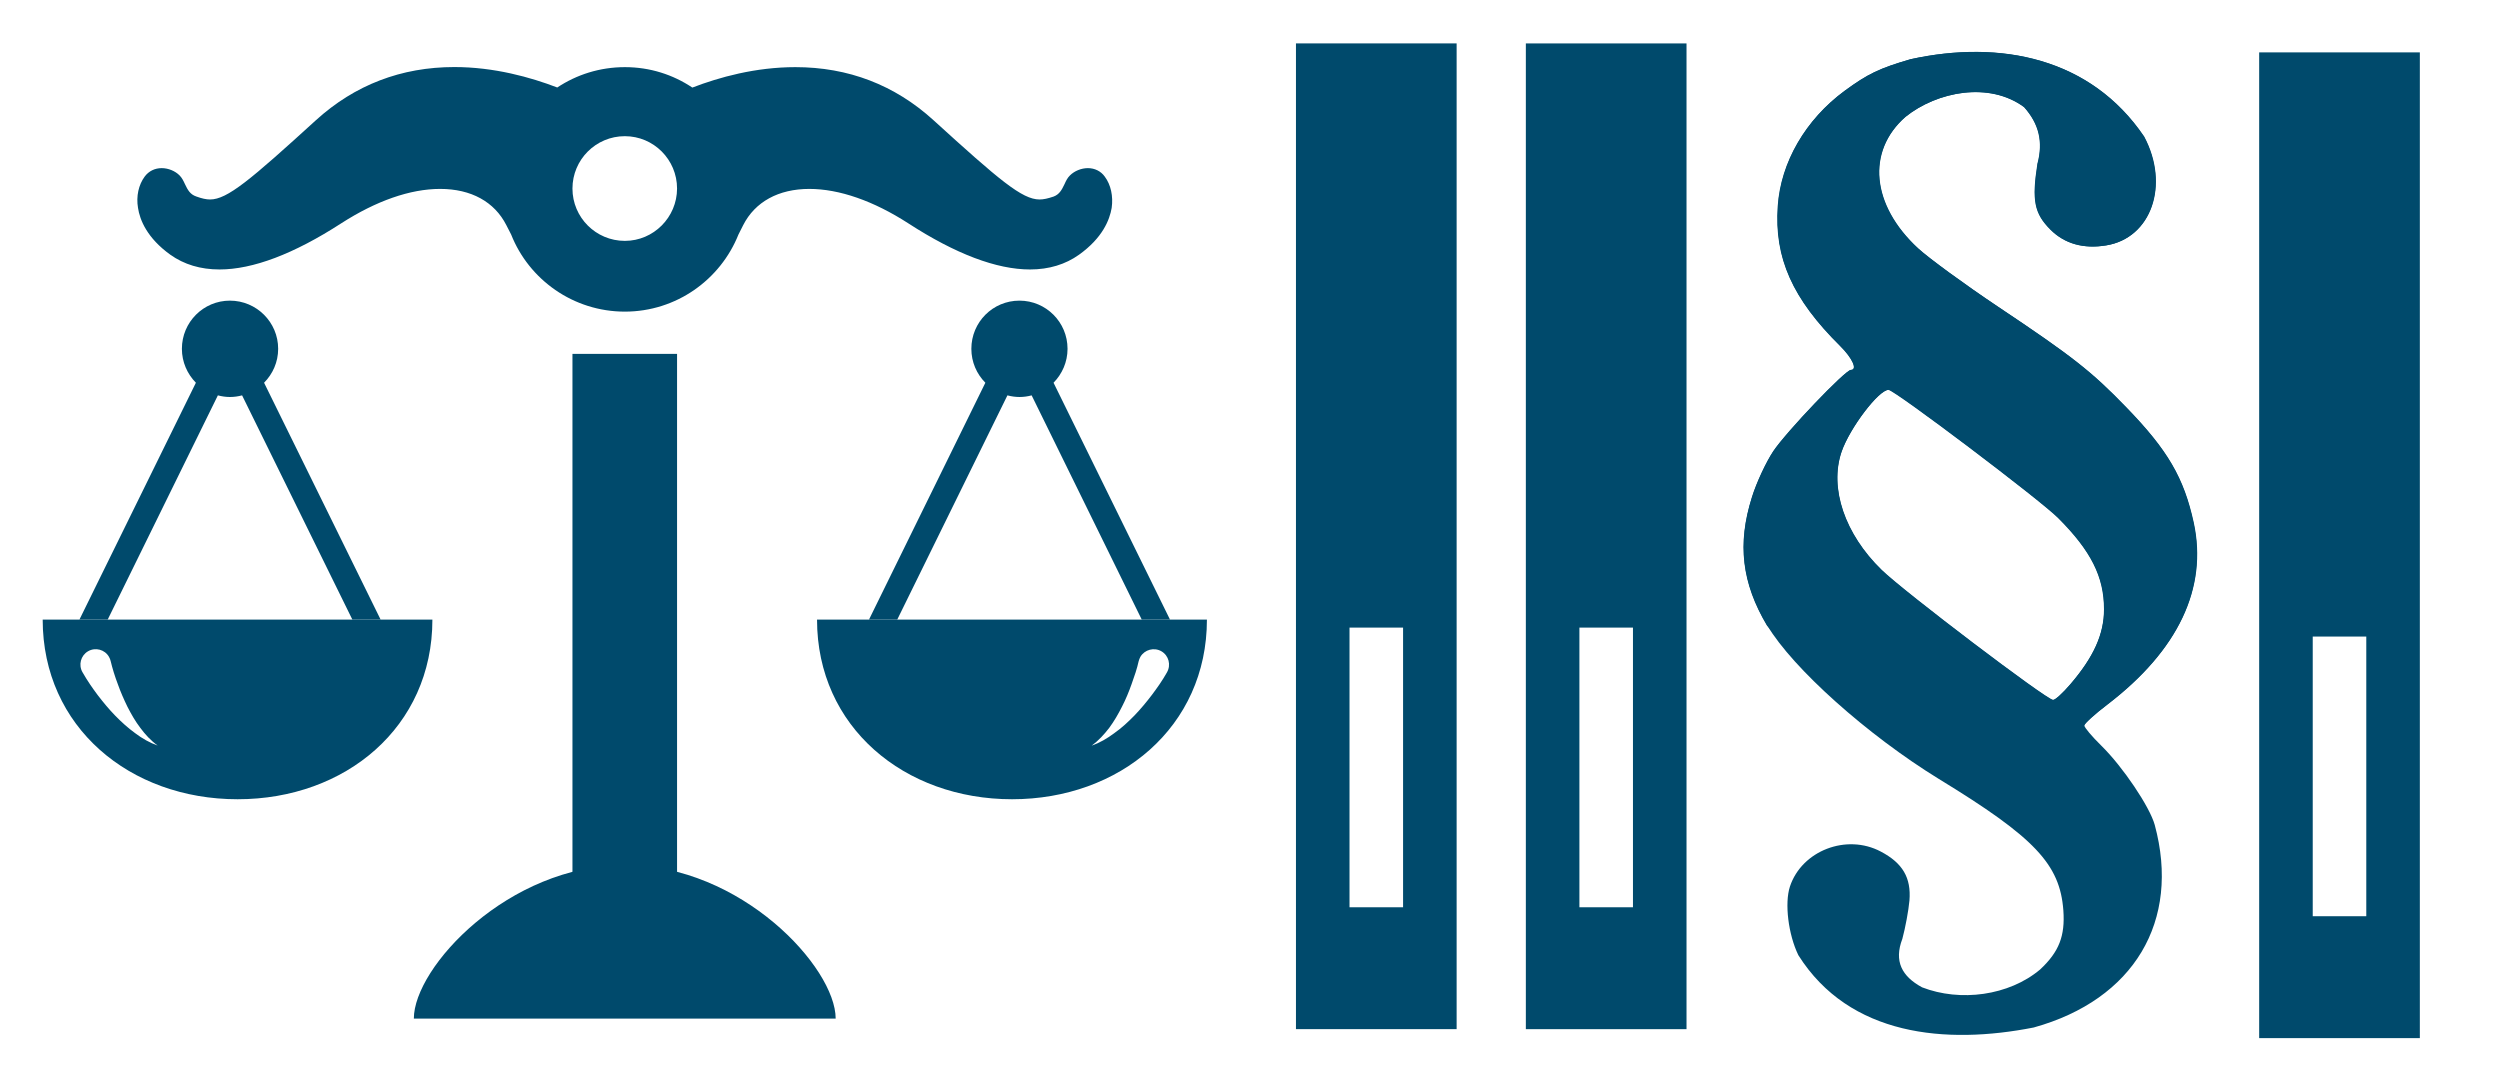 <?xml version="1.0" encoding="UTF-8" standalone="no"?>
<svg
   xmlns:dc="http://purl.org/dc/elements/1.1/"
   xmlns:cc="http://creativecommons.org/ns#"
   xmlns:rdf="http://www.w3.org/1999/02/22-rdf-syntax-ns#"
   xmlns:svg="http://www.w3.org/2000/svg"
   xmlns="http://www.w3.org/2000/svg"
   version="1.1"
   id="Warstwa_1"
   x="0px"
   y="0px"
   width="28.5px"
   height="12.25px"
   viewBox="0 0 28.5 12.25"
   enable-background="new 0 0 28.5 12.25"
   xml:space="preserve"><g
   style="fill:#004A6C;fill-opacity:1"
   transform="matrix(0,0.186,-0.095,0,17.753,0.597)"
   id="g896"><path
     d="m 52.397,24.932 h -17.141 v -6.427 h 17.141 z M -0.548,12.078 v 19.28 H 59.868 v -19.28 H -0.548"
     style="fill:#004A6C;fill-opacity:1;fill-rule:nonzero;stroke:none;stroke-width:0.133"
     id="path190" /><path
     d="m 52.397,-2.655 h -17.141 v -6.427 h 17.141 z M -0.548,-15.508 V 3.772 H 59.868 V -15.508 H -0.548"
     style="fill:#004A6C;fill-opacity:1;fill-rule:nonzero;stroke:none;stroke-width:0.133"
     id="path192" /><path
     d="m 52.946,-90.654 h -17.141 v -6.427 h 17.141 z M 0.001,-103.507 v 19.28 H 60.417 V -103.507 H 0.001"
     style="fill:#004A6C;fill-opacity:1;fill-rule:nonzero;stroke:none;stroke-width:0.133"
     id="path194" /></g><defs
   id="defs113" />
<g
   transform="matrix(0.979,0,0,0.979,-0.045,0.131)"
   id="g16">
	<path
   fill-rule="evenodd"
   clip-rule="evenodd"
   fill="#004A6C"
   d="M 12.91,1.922 C 12.865,1.859 12.793,1.824 12.714,1.824 12.637,1.824 12.557,1.857 12.505,1.909 12.476,1.937 12.459,1.972 12.442,2.01 12.408,2.082 12.38,2.13 12.315,2.155 12.247,2.178 12.198,2.189 12.151,2.189 11.948,2.189 11.682,1.963 10.915,1.265 10.464,0.855 9.924,0.648 9.307,0.648 8.843,0.648 8.419,0.766 8.108,0.886 7.884,0.736 7.615,0.648 7.323,0.648 7.031,0.648 6.761,0.735 6.535,0.885 6.225,0.766 5.801,0.647 5.337,0.647 4.719,0.647 4.178,0.855 3.727,1.264 2.96,1.963 2.693,2.189 2.492,2.189 2.447,2.189 2.397,2.178 2.331,2.154 2.261,2.13 2.233,2.081 2.199,2.009 2.182,1.972 2.165,1.937 2.137,1.909 2.086,1.857 2.005,1.824 1.929,1.824 1.848,1.824 1.778,1.859 1.731,1.922 1.66,2.018 1.63,2.151 1.653,2.287 c 0.021,0.14 0.105,0.35 0.376,0.545 0.16,0.114 0.352,0.172 0.573,0.172 0.388,0 0.865,-0.18 1.417,-0.537 0.407,-0.262 0.804,-0.401 1.152,-0.401 0.361,0 0.633,0.15 0.771,0.422 l 0.056,0.109 c 0.208,0.526 0.724,0.898 1.324,0.898 0.599,0 1.113,-0.372 1.323,-0.898 L 8.7,2.488 C 8.838,2.216 9.112,2.066 9.47,2.066 c 0.349,0 0.749,0.14 1.153,0.401 0.551,0.357 1.028,0.537 1.417,0.537 0.221,0 0.413,-0.059 0.571,-0.172 0.274,-0.196 0.356,-0.405 0.38,-0.545 C 13.01,2.151 12.982,2.018 12.91,1.922 Z M 7.322,2.671 c -0.337,0 -0.61,-0.273 -0.61,-0.609 0,-0.337 0.273,-0.61 0.61,-0.61 0.335,0 0.608,0.272 0.608,0.61 C 7.929,2.397 7.657,2.671 7.322,2.671 Z"
   id="path2" />
	<rect
   x="6.712"
   y="3.987"
   fill-rule="evenodd"
   clip-rule="evenodd"
   fill="#004A6C"
   width="1.218"
   height="6.187"
   id="rect4" />
	<path
   fill-rule="evenodd"
   clip-rule="evenodd"
   fill="#004A6C"
   d="m 7.322,9.939 c -1.357,0 -2.457,1.191 -2.457,1.788 H 9.777 C 9.776,11.13 8.676,9.939 7.322,9.939 Z"
   id="path6" />
	<path
   fill-rule="evenodd"
   clip-rule="evenodd"
   fill="#004A6C"
   d="M 0.971,7.081 H 1.3 L 2.583,4.47 c 0.046,0.012 0.092,0.019 0.14,0.019 0.05,0 0.097,-0.007 0.142,-0.019 L 4.149,7.081 H 4.478 L 3.121,4.323 C 3.222,4.221 3.285,4.082 3.285,3.928 c 0,-0.31 -0.252,-0.561 -0.562,-0.561 -0.308,0 -0.559,0.25 -0.559,0.561 0,0.154 0.063,0.293 0.163,0.395 z"
   id="path8" />
	<path
   fill-rule="evenodd"
   clip-rule="evenodd"
   fill="#004A6C"
   d="m 0.543,7.081 c 0,1.252 1.015,2.092 2.27,2.092 1.255,0 2.268,-0.84 2.268,-2.092 z M 1.619,8.403 C 1.536,8.343 1.458,8.272 1.386,8.198 1.314,8.124 1.248,8.044 1.185,7.962 1.122,7.878 1.065,7.796 1.009,7.698 L 1.007,7.695 C 0.957,7.609 0.986,7.5 1.071,7.45 1.157,7.4 1.267,7.43 1.315,7.515 1.325,7.531 1.331,7.549 1.335,7.566 1.355,7.65 1.384,7.744 1.418,7.833 1.449,7.921 1.488,8.01 1.53,8.096 1.573,8.18 1.621,8.265 1.68,8.342 1.736,8.418 1.802,8.49 1.882,8.548 1.79,8.516 1.701,8.465 1.619,8.403 Z"
   id="path10" />
	<path
   fill-rule="evenodd"
   clip-rule="evenodd"
   fill="#004A6C"
   d="M 13.67,7.081 H 13.341 L 12.059,4.47 c -0.044,0.012 -0.092,0.019 -0.141,0.019 -0.049,0 -0.096,-0.007 -0.141,-0.019 L 10.494,7.081 H 10.165 L 11.52,4.323 C 11.419,4.221 11.357,4.082 11.357,3.928 c 0,-0.311 0.25,-0.561 0.56,-0.561 0.309,0 0.56,0.25 0.56,0.561 0,0.154 -0.063,0.293 -0.163,0.395 z"
   id="path12" />
	<path
   fill-rule="evenodd"
   clip-rule="evenodd"
   fill="#004A6C"
   d="m 9.56,7.081 c 0,1.252 1.018,2.092 2.271,2.092 1.252,0 2.269,-0.84 2.269,-2.092 z m 3.198,1.468 C 12.838,8.49 12.904,8.418 12.963,8.341 13.02,8.264 13.068,8.18 13.111,8.095 13.155,8.01 13.191,7.922 13.223,7.832 13.255,7.743 13.287,7.65 13.305,7.566 c 0.004,-0.017 0.012,-0.035 0.02,-0.051 0.05,-0.085 0.16,-0.114 0.245,-0.065 0.086,0.05 0.114,0.159 0.065,0.245 l -10e-4,0.002 c -0.056,0.099 -0.113,0.179 -0.177,0.264 -0.063,0.083 -0.13,0.163 -0.201,0.237 -0.074,0.075 -0.148,0.145 -0.233,0.204 -0.083,0.063 -0.172,0.114 -0.265,0.147 z"
   id="path14" />
</g>
<g
   transform="matrix(0.998,0,0,0.998,5.168,0.003)"
   id="g24">
	<g
   id="g22">
		<path
   fill-rule="evenodd"
   clip-rule="evenodd"
   fill="#004A6C"
   d="m 15.364,10.908 c -0.115,-0.236 -0.159,-0.594 -0.096,-0.785 0.136,-0.409 0.646,-0.606 1.037,-0.399 0.25,0.131 0.349,0.299 0.328,0.559 -0.01,0.114 -0.047,0.312 -0.081,0.438 -0.098,0.256 -0.006,0.429 0.225,0.554 0.435,0.169 0.992,0.097 1.349,-0.204 0.216,-0.202 0.286,-0.382 0.265,-0.675 C 18.352,9.869 18.065,9.564 16.969,8.895 16.155,8.395 15.302,7.633 15.009,7.142 14.719,6.655 14.667,6.209 14.835,5.676 14.887,5.509 14.998,5.273 15.08,5.15 15.227,4.931 15.903,4.222 15.965,4.222 16.043,4.222 15.985,4.09 15.845,3.95 15.298,3.409 15.09,2.944 15.132,2.351 15.166,1.85 15.447,1.363 15.895,1.033 16.158,0.841 16.289,0.778 16.647,0.673 17.672,0.448 18.705,0.657 19.315,1.557 19.609,2.11 19.397,2.716 18.881,2.8 18.623,2.842 18.407,2.781 18.248,2.621 18.061,2.434 18.032,2.287 18.098,1.867 18.164,1.614 18.114,1.41 17.945,1.221 17.549,0.926 16.951,1.04 16.588,1.332 c -0.447,0.393 -0.389,1.007 0.143,1.5 0.121,0.112 0.534,0.414 0.917,0.67 0.851,0.568 1.066,0.737 1.462,1.147 0.476,0.49 0.659,0.807 0.771,1.318 0.161,0.747 -0.177,1.458 -0.985,2.077 -0.146,0.111 -0.265,0.219 -0.265,0.241 0,0.022 0.087,0.125 0.193,0.229 0.246,0.241 0.554,0.699 0.611,0.906 0.297,1.099 -0.237,1.996 -1.383,2.314 -1.001,0.197 -2.103,0.1 -2.688,-0.826 z M 18.472,7.813 C 18.74,7.5 18.858,7.238 18.858,6.954 18.858,6.585 18.71,6.288 18.335,5.912 18.129,5.706 16.464,4.448 16.397,4.448 c -0.114,0 -0.446,0.438 -0.539,0.709 -0.141,0.415 0.037,0.94 0.458,1.349 0.255,0.248 1.885,1.485 1.958,1.485 0.022,0.003 0.113,-0.078 0.198,-0.178 z"
   id="path18" />
		<path
   fill-rule="evenodd"
   clip-rule="evenodd"
   fill="#004A6C"
   d="M 15.006,7.144 C 14.717,6.658 14.664,6.21 14.833,5.677 c 0.052,-0.168 0.162,-0.403 0.244,-0.526 0.146,-0.22 0.822,-0.928 0.886,-0.928 0.078,0 0.02,-0.132 -0.122,-0.273 C 15.295,3.41 15.087,2.944 15.128,2.352 15.162,1.851 15.445,1.364 15.892,1.035 16.156,0.841 16.286,0.778 16.644,0.674 17.668,0.45 18.702,0.656 19.311,1.558 19.606,2.11 19.394,2.718 18.878,2.8 18.62,2.843 18.404,2.781 18.244,2.622 18.058,2.436 18.029,2.288 18.094,1.869 18.162,1.616 18.111,1.411 17.942,1.221 17.546,0.928 16.949,1.041 16.586,1.332 c -0.449,0.394 -0.391,1.009 0.142,1.501 0.121,0.111 0.534,0.413 0.917,0.669 0.85,0.568 1.066,0.739 1.462,1.147 0.475,0.491 0.659,0.806 0.77,1.319 0.162,0.746 -0.175,1.458 -0.985,2.077 -0.145,0.11 -0.264,0.22 -0.264,0.239 -0.511,0.419 -2.332,0.267 -3.622,-1.14 z m 3.463,0.671 c 0.268,-0.312 0.386,-0.573 0.386,-0.859 0,-0.369 -0.148,-0.665 -0.524,-1.041 -0.204,-0.206 -1.87,-1.464 -1.938,-1.464 -0.113,0 -0.444,0.437 -0.537,0.708 -0.142,0.416 0.037,0.94 0.457,1.35 0.255,0.249 1.886,1.484 1.958,1.485 0.024,0.004 0.113,-0.08 0.198,-0.179 z"
   id="path20" />
	</g>
</g>

</svg>
